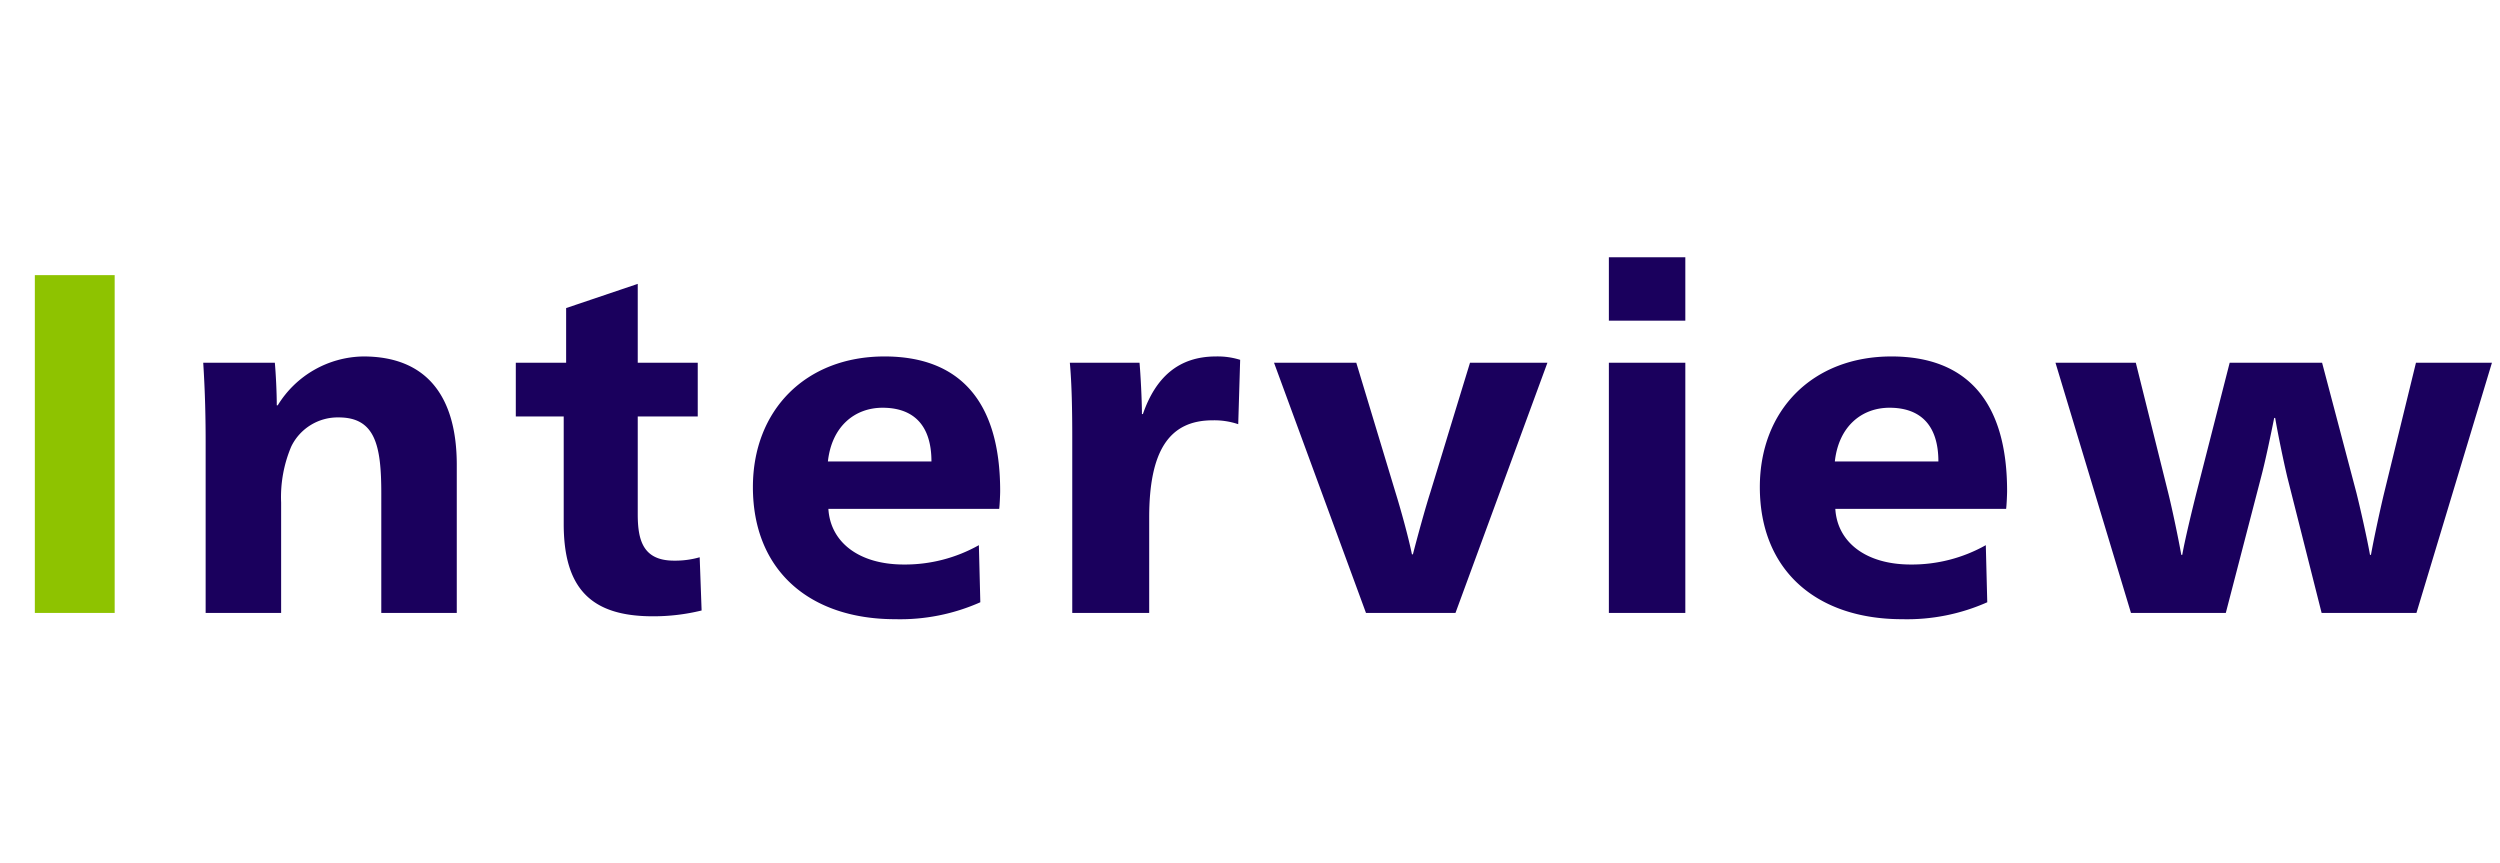 <svg xmlns="http://www.w3.org/2000/svg" width="310" height="107" viewBox="0 0 310 107"><defs><style>.a{fill:none;}.b{fill:#1a005d;}.c{fill:#8ec300;}</style></defs><g transform="translate(-140 -524)"><rect class="a" width="310" height="107" transform="translate(140 524)"/><path class="b" d="M25.5,0h9.36V-13.68a16.048,16.048,0,0,1,1.26-6.96A6.4,6.4,0,0,1,42-24.24c4.56,0,5.28,3.54,5.28,9.42V0h9.36V-18.36c0-8.4-3.66-13.44-11.58-13.44a12.66,12.66,0,0,0-10.62,6.06h-.12c0-1.62-.12-3.96-.24-5.28H25.2c.24,3.72.3,7.02.3,9.84ZM80.94.42A25.021,25.021,0,0,0,87-.3l-.24-6.6a11.008,11.008,0,0,1-3.18.42c-3.84,0-4.5-2.52-4.5-5.76V-24.36h7.44v-6.66H79.08V-40.8l-8.88,3v6.78H63.96v6.66H69.9v13.32C69.9-3.06,73.26.42,80.94.42ZM111,.78a24.473,24.473,0,0,0,10.56-2.1l-.18-7.08a18.688,18.688,0,0,1-9.3,2.4c-5.64,0-9.12-2.82-9.36-6.9H123.9c.06-.42.12-1.74.12-2.22,0-11.28-5.16-16.68-14.34-16.68-9.78,0-16.32,6.66-16.32,16.2C93.36-5.22,100.44.78,111,.78Zm-8.34-19.56c.48-4.38,3.36-6.66,6.78-6.66,3.72,0,6.06,2.04,6.06,6.66ZM132.96,0h9.54V-11.82c0-8.16,2.4-12.06,7.86-12.06a9.289,9.289,0,0,1,3.18.48l.24-7.98a9.3,9.3,0,0,0-3-.42c-4.68,0-7.5,2.64-9.06,7.14h-.12c0-1.74-.18-5.1-.3-6.36h-8.64c.24,2.58.3,5.94.3,9.24Zm36.42,0h11.1l11.4-31.02h-9.6l-4.92,16.08c-.6,1.86-1.62,5.58-2.16,7.68h-.12c-.42-2.1-1.44-5.76-2.04-7.68l-4.86-16.08h-10.2ZM199.5-36.24h9.48V-44.1H199.5ZM199.5,0h9.48V-31.02H199.5Zm36.36.78a24.473,24.473,0,0,0,10.56-2.1l-.18-7.08a18.688,18.688,0,0,1-9.3,2.4c-5.64,0-9.12-2.82-9.36-6.9h21.18c.06-.42.12-1.74.12-2.22,0-11.28-5.16-16.68-14.34-16.68-9.78,0-16.32,6.66-16.32,16.2C218.22-5.22,225.3.78,235.86.78Zm-8.34-19.56c.48-4.38,3.36-6.66,6.78-6.66,3.72,0,6.06,2.04,6.06,6.66ZM264.24,0H276l4.38-16.86c.54-2.04,1.2-5.22,1.62-7.32h.12c.36,2.1,1.02,5.28,1.5,7.32L287.88,0h11.76L309-31.02h-9.42l-3.96,16.2c-.42,1.74-1.26,5.58-1.62,7.62h-.12c-.36-2.04-1.2-5.76-1.68-7.68l-4.26-16.14H276.48l-4.14,16.2c-.42,1.68-1.38,5.58-1.74,7.62h-.12c-.36-2.04-1.14-5.76-1.62-7.68l-4.02-16.14h-9.96Z" transform="translate(140 600)"/><path class="c" d="M4.32,0h9.9V-41.88H4.32Z" transform="translate(140 600)"/></g></svg>